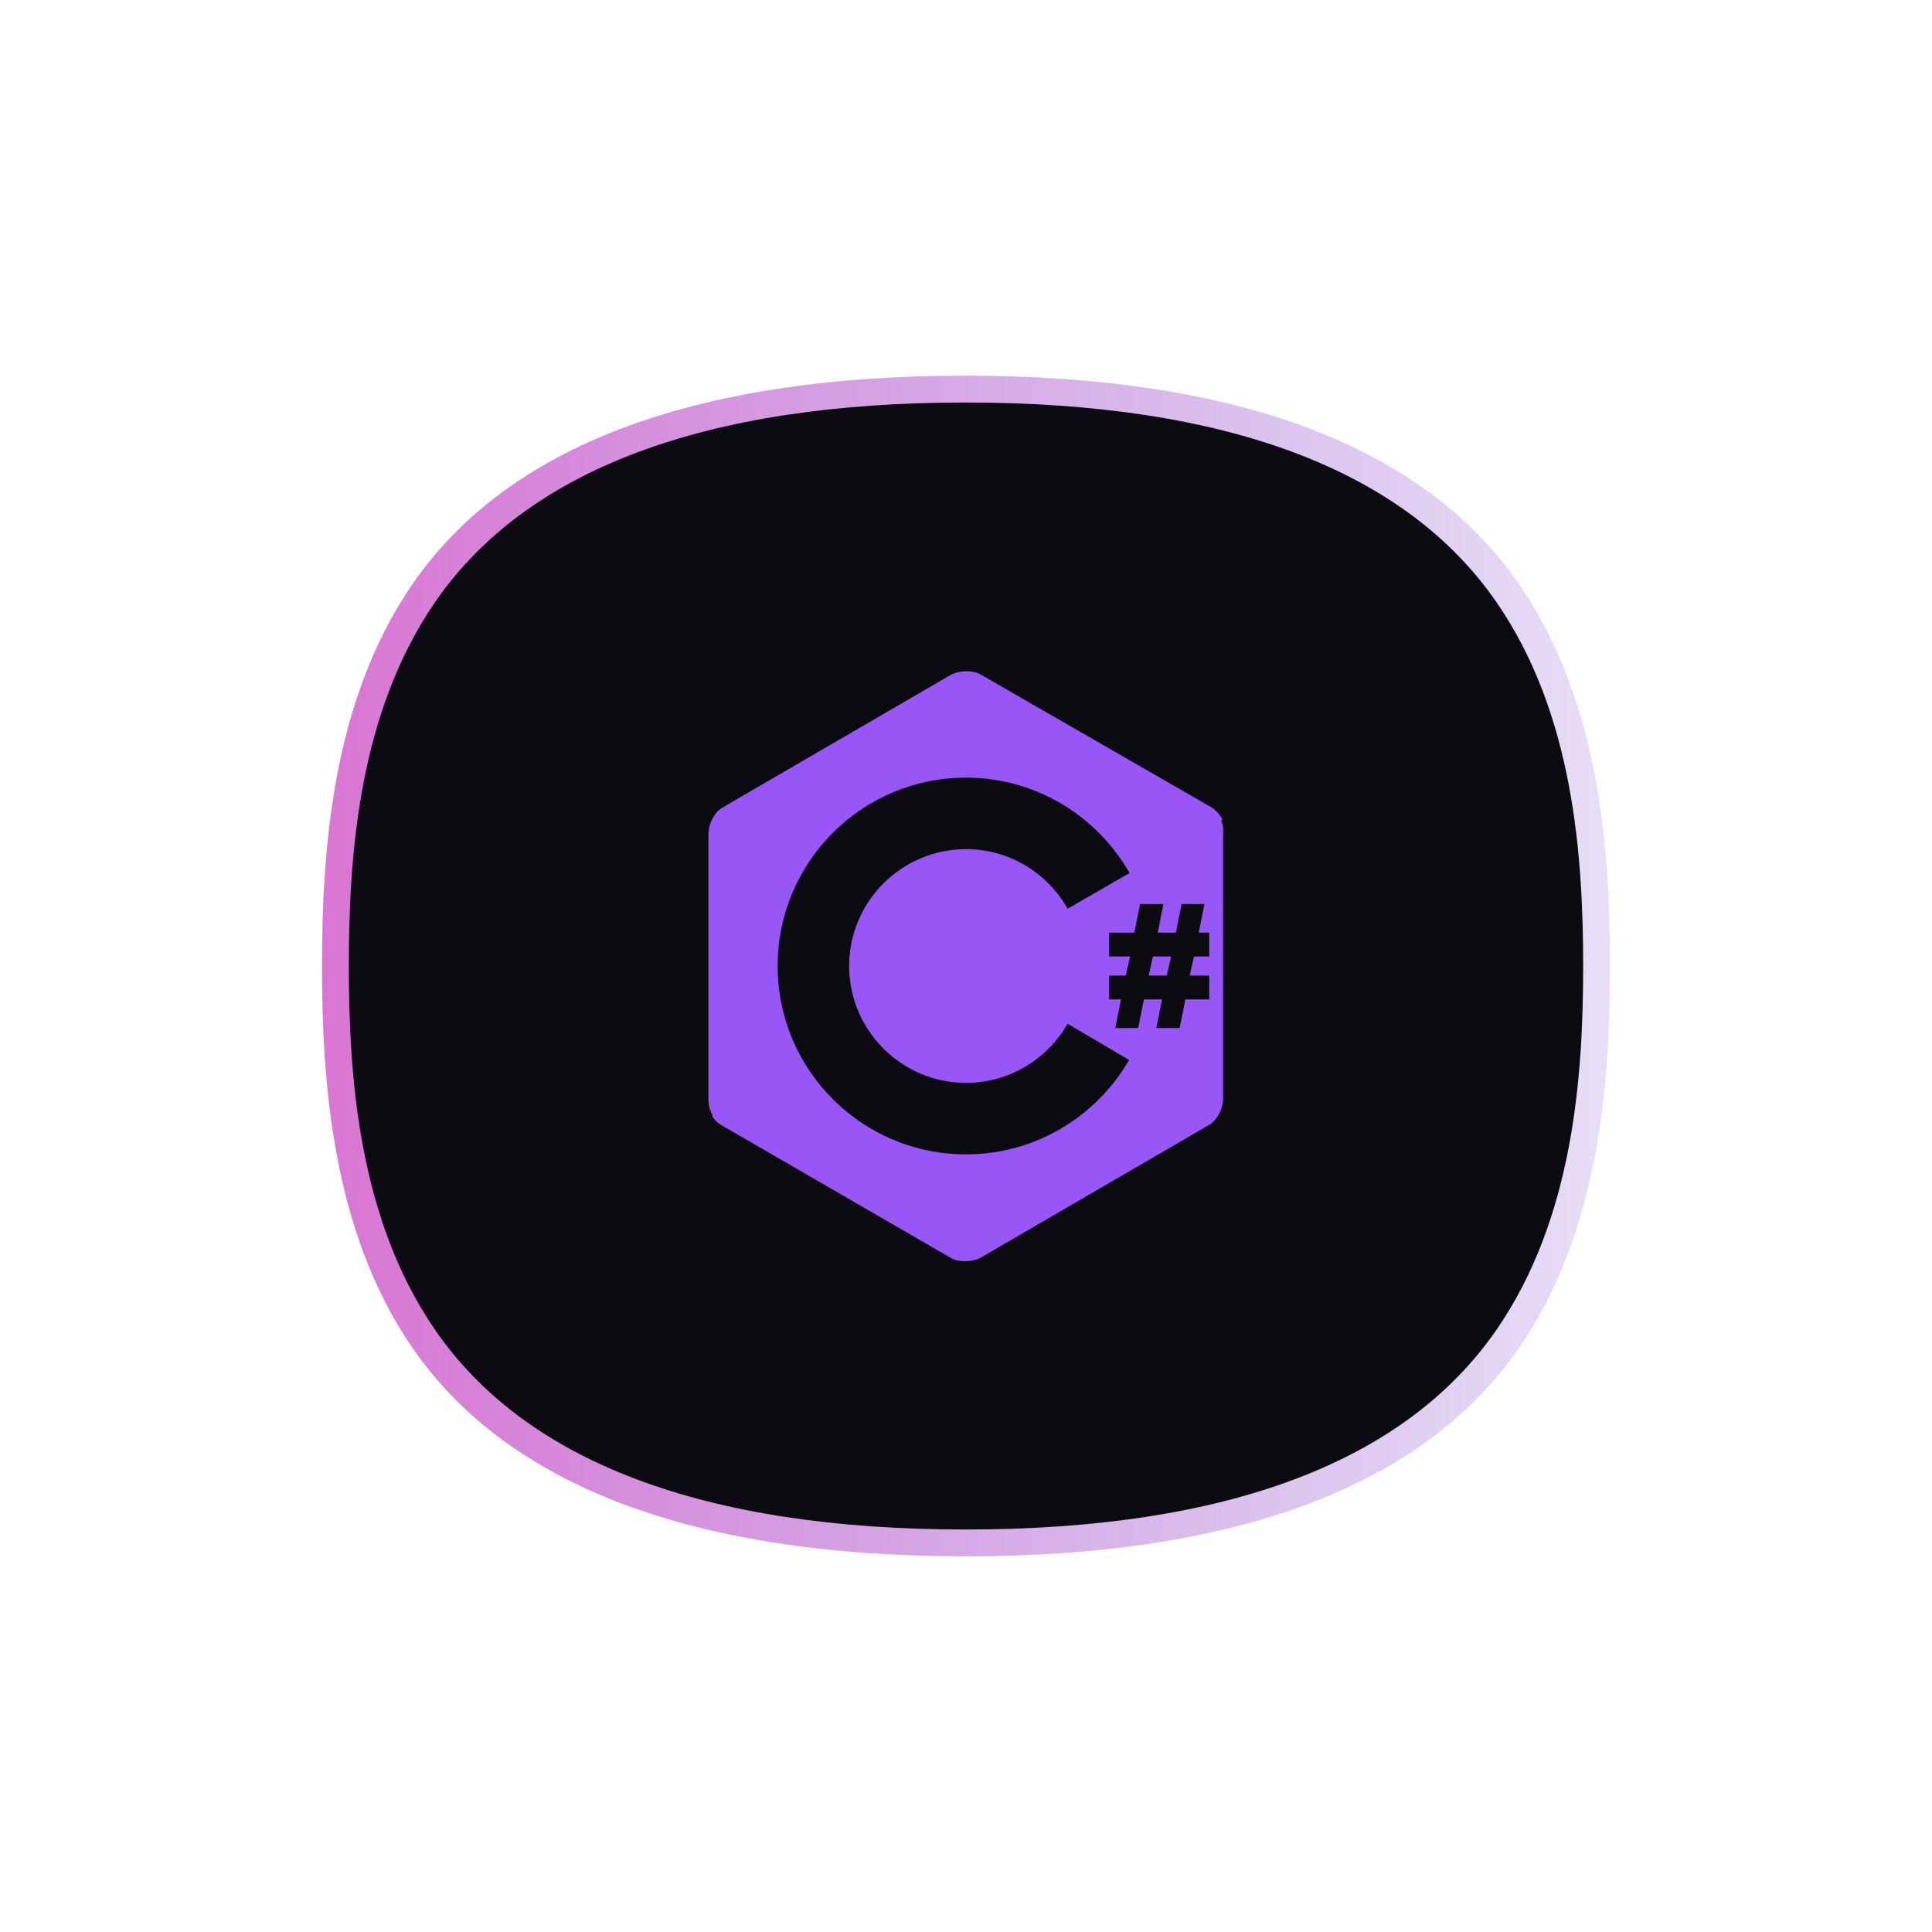 <svg width="72" height="72" viewBox="0 0 72 72" fill="none" xmlns="http://www.w3.org/2000/svg">
<g filter="url(#filter0_f_567_1309)">
<path d="M56.634 21.805C53.079 16.626 46.126 14 35.973 14H35.957C25.819 14.003 18.884 16.63 15.344 21.809C12.38 26.144 12 31.67 12 36C12 40.33 12.38 45.856 15.344 50.191C18.884 55.369 25.819 57.996 35.957 58H35.977C46.13 58 53.079 55.374 56.635 50.196C59.617 45.851 60 40.328 60 36.001C60 31.674 59.618 26.15 56.636 21.806H56.635L56.634 21.805Z" fill="url(#paint0_linear_567_1309)"/>
</g>
<path d="M55.776 22.451C52.368 17.507 45.705 15 35.975 15H35.959C26.243 15.003 19.596 17.511 16.204 22.454C13.364 26.592 13 31.867 13 36C13 40.133 13.364 45.408 16.204 49.546C19.597 54.488 26.244 56.997 35.959 57H35.978C45.707 57 52.367 54.493 55.775 49.55C58.633 45.403 59 40.13 59 36C59 31.87 58.634 26.597 55.776 22.451Z" fill="#0B0B11"/>
<path d="M45.509 30.579L45.562 30.544C45.456 30.348 45.295 30.17 45.136 30.081L36.551 25.14C36.409 25.052 36.213 25.016 36 25.016C35.787 25.016 35.591 25.069 35.449 25.14L26.918 30.099C26.616 30.277 26.402 30.721 26.402 31.059V40.959C26.402 41.154 26.438 41.368 26.562 41.563L26.527 41.581C26.616 41.723 26.74 41.847 26.864 41.919L35.431 46.877C35.573 46.966 35.769 47.002 35.982 47.002C36.196 47.002 36.391 46.948 36.533 46.877L45.065 41.919C45.367 41.741 45.58 41.297 45.58 40.959V31.041C45.598 30.899 45.58 30.739 45.509 30.579ZM36 43.02C32.125 43.02 28.98 39.875 28.98 36C28.98 32.125 32.125 28.98 36 28.98C38.613 28.98 40.888 30.419 42.096 32.534L39.786 33.867C39.039 32.534 37.617 31.645 36 31.645C33.601 31.645 31.645 33.601 31.645 36C31.645 38.399 33.601 40.355 36 40.355C37.617 40.355 39.039 39.466 39.786 38.151L42.078 39.501C40.87 41.599 38.595 43.02 36 43.02ZM45.065 35.645H44.496L44.336 36.355H45.065V37.244H44.176L43.962 38.311H43.092L43.305 37.244H42.63L42.416 38.311H41.563L41.776 37.244H41.332V36.355H41.954L42.114 35.645H41.332V34.756H42.274L42.487 33.69H43.358L43.145 34.756H43.82L44.034 33.69H44.887L44.673 34.756H45.065V35.645ZM42.807 36.355H43.483L43.643 35.645H42.967L42.807 36.355Z" fill="#9956F6"/>
<defs>
<filter id="filter0_f_567_1309" x="0.599" y="2.599" width="70.803" height="66.803" filterUnits="userSpaceOnUse" color-interpolation-filters="sRGB">
<feFlood flood-opacity="0" result="BackgroundImageFix"/>
<feBlend mode="normal" in="SourceGraphic" in2="BackgroundImageFix" result="shape"/>
<feGaussianBlur stdDeviation="5.701" result="effect1_foregroundBlur_567_1309"/>
</filter>
<linearGradient id="paint0_linear_567_1309" x1="11.999" y1="35.999" x2="59.999" y2="35.999" gradientUnits="userSpaceOnUse">
<stop stop-color="#DA75D3"/>
<stop offset="1" stop-color="#A075DA" stop-opacity="0.24"/>
</linearGradient>
</defs>
</svg>
